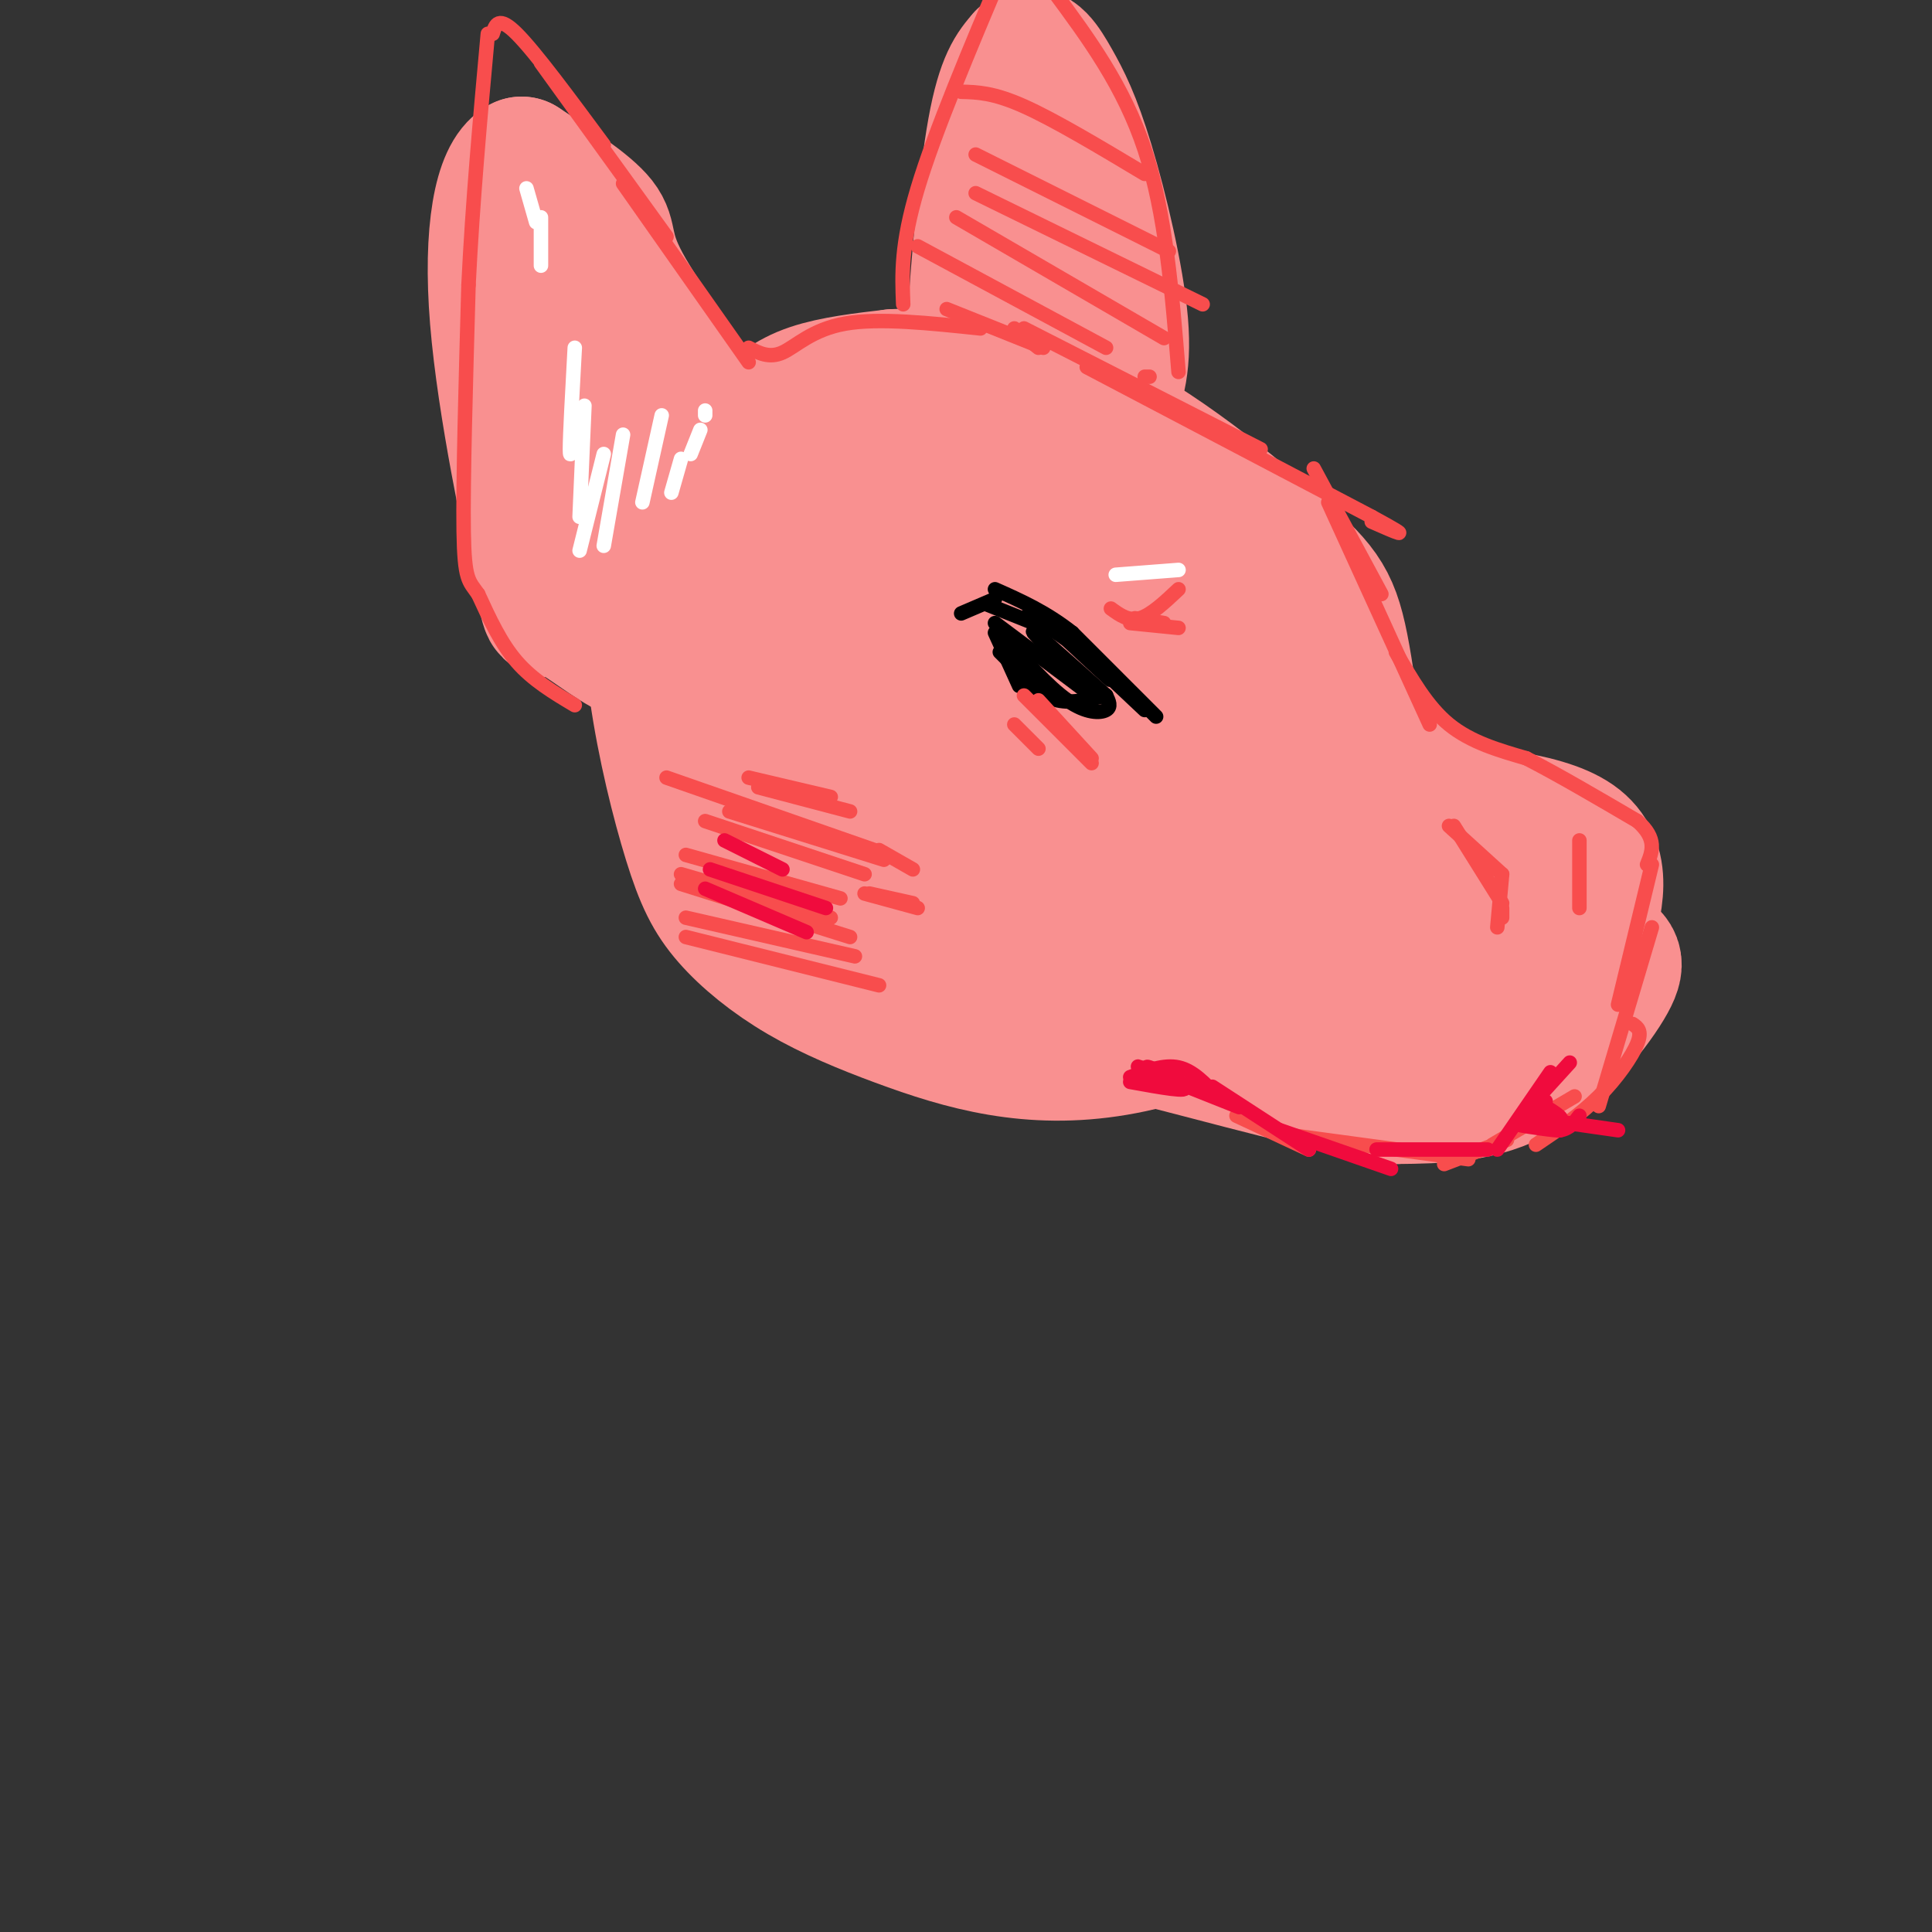 <svg viewBox='0 0 400 400' version='1.1' xmlns='http://www.w3.org/2000/svg' xmlns:xlink='http://www.w3.org/1999/xlink'><rect x="0" y="0" width="400" height="400" fill="#333333" stroke="none"/><g fill='none' stroke='#F99090' stroke-width='28' stroke-linecap='round' stroke-linejoin='round'><path d='M269,187c-3.257,7.355 -6.513,14.710 -13,20c-6.487,5.290 -16.204,8.514 -25,10c-8.796,1.486 -16.670,1.235 -24,0c-7.330,-1.235 -14.114,-3.454 -21,-6c-6.886,-2.546 -13.873,-5.418 -20,-9c-6.127,-3.582 -11.395,-7.873 -15,-12c-3.605,-4.127 -5.548,-8.089 -8,-16c-2.452,-7.911 -5.414,-19.772 -7,-31c-1.586,-11.228 -1.796,-21.824 2,-31c3.796,-9.176 11.599,-16.932 17,-22c5.401,-5.068 8.400,-7.448 13,-9c4.600,-1.552 10.800,-2.276 17,-3'/><path d='M185,78c9.164,-0.451 23.576,-0.077 39,7c15.424,7.077 31.862,20.857 41,29c9.138,8.143 10.976,10.651 13,22c2.024,11.349 4.235,31.541 4,43c-0.235,11.459 -2.917,14.187 -11,19c-8.083,4.813 -21.569,11.713 -33,14c-11.431,2.287 -20.808,-0.038 -31,-4c-10.192,-3.962 -21.198,-9.561 -28,-14c-6.802,-4.439 -9.401,-7.720 -12,-11'/><path d='M167,183c-2.947,-2.782 -4.313,-4.236 -6,-9c-1.687,-4.764 -3.694,-12.838 -4,-21c-0.306,-8.162 1.090,-16.413 6,-26c4.910,-9.587 13.334,-20.510 22,-27c8.666,-6.490 17.573,-8.549 27,-9c9.427,-0.451 19.374,0.704 28,6c8.626,5.296 15.932,14.733 20,18c4.068,3.267 4.900,0.362 6,11c1.100,10.638 2.470,34.817 1,49c-1.470,14.183 -5.779,18.369 -9,23c-3.221,4.631 -5.354,9.707 -12,12c-6.646,2.293 -17.807,1.804 -24,2c-6.193,0.196 -7.420,1.077 -16,-7c-8.580,-8.077 -24.515,-25.112 -32,-35c-7.485,-9.888 -6.522,-12.630 -7,-17c-0.478,-4.370 -2.398,-10.369 -2,-17c0.398,-6.631 3.114,-13.895 6,-19c2.886,-5.105 5.943,-8.053 9,-11'/><path d='M180,106c5.105,-3.264 13.366,-5.926 19,-7c5.634,-1.074 8.640,-0.562 17,3c8.360,3.562 22.072,10.174 30,16c7.928,5.826 10.071,10.866 12,14c1.929,3.134 3.644,4.363 4,12c0.356,7.637 -0.645,21.681 -2,29c-1.355,7.319 -3.063,7.912 -6,10c-2.937,2.088 -7.104,5.671 -11,8c-3.896,2.329 -7.520,3.402 -14,3c-6.480,-0.402 -15.818,-2.281 -23,-5c-7.182,-2.719 -12.210,-6.280 -17,-10c-4.790,-3.720 -9.341,-7.599 -12,-14c-2.659,-6.401 -3.427,-15.324 -5,-21c-1.573,-5.676 -3.951,-8.104 4,-15c7.951,-6.896 26.233,-18.258 35,-22c8.767,-3.742 8.021,0.136 11,3c2.979,2.864 9.684,4.713 15,8c5.316,3.287 9.244,8.012 12,16c2.756,7.988 4.339,19.241 4,26c-0.339,6.759 -2.599,9.026 -6,13c-3.401,3.974 -7.942,9.656 -12,13c-4.058,3.344 -7.634,4.350 -12,4c-4.366,-0.350 -9.522,-2.056 -14,-3c-4.478,-0.944 -8.280,-1.127 -11,-8c-2.720,-6.873 -4.360,-20.437 -6,-34'/><path d='M192,145c0.008,-7.744 3.028,-10.103 6,-14c2.972,-3.897 5.896,-9.330 13,-10c7.104,-0.670 18.389,3.423 24,6c5.611,2.577 5.550,3.636 7,9c1.450,5.364 4.412,15.031 2,23c-2.412,7.969 -10.196,14.238 -15,17c-4.804,2.762 -6.626,2.015 -9,1c-2.374,-1.015 -5.299,-2.299 -8,-6c-2.701,-3.701 -5.179,-9.820 -7,-14c-1.821,-4.180 -2.986,-6.420 0,-13c2.986,-6.580 10.124,-17.501 14,-23c3.876,-5.499 4.492,-5.577 9,-2c4.508,3.577 12.908,10.810 16,17c3.092,6.190 0.876,11.337 -2,17c-2.876,5.663 -6.410,11.843 -10,15c-3.590,3.157 -7.234,3.290 -10,3c-2.766,-0.290 -4.653,-1.002 -7,-4c-2.347,-2.998 -5.154,-8.281 -7,-12c-1.846,-3.719 -2.732,-5.873 -1,-11c1.732,-5.127 6.082,-13.226 10,-17c3.918,-3.774 7.405,-3.221 10,-2c2.595,1.221 4.297,3.111 6,5'/><path d='M233,130c2.393,4.219 5.377,12.267 7,18c1.623,5.733 1.885,9.151 0,14c-1.885,4.849 -5.916,11.129 -9,13c-3.084,1.871 -5.222,-0.669 -7,-2c-1.778,-1.331 -3.196,-1.455 -6,-9c-2.804,-7.545 -6.996,-22.512 -7,-33c-0.004,-10.488 4.178,-16.498 9,-17c4.822,-0.502 10.282,4.505 13,11c2.718,6.495 2.693,14.480 2,20c-0.693,5.520 -2.055,8.577 -4,11c-1.945,2.423 -4.472,4.211 -7,6'/><path d='M188,127c-4.678,-0.276 -9.356,-0.552 -12,1c-2.644,1.552 -3.255,4.931 -3,-3c0.255,-7.931 1.376,-27.174 -3,-26c-4.376,1.174 -14.250,22.764 -18,29c-3.750,6.236 -1.375,-2.882 1,-12'/><path d='M154,95c-10.356,-14.022 -20.711,-28.044 -25,-36c-4.289,-7.956 -2.511,-9.844 -5,-13c-2.489,-3.156 -9.244,-7.578 -16,-12'/><path d='M108,34c-4.137,2.256 -6.480,13.895 -5,32c1.480,18.105 6.783,42.674 9,53c2.217,10.326 1.347,6.407 4,7c2.653,0.593 8.830,5.698 13,8c4.170,2.302 6.334,1.801 7,1c0.666,-0.801 -0.167,-1.900 -1,-3'/><path d='M135,132c-3.369,-3.917 -11.292,-12.208 -15,-25c-3.708,-12.792 -3.202,-30.083 0,-31c3.202,-0.917 9.101,14.542 15,30'/><path d='M212,94c-3.071,-5.798 -6.143,-11.595 -8,-15c-1.857,-3.405 -2.500,-4.417 -2,-14c0.500,-9.583 2.143,-27.738 4,-38c1.857,-10.262 3.929,-12.631 6,-15'/><path d='M212,12c1.984,-1.750 3.943,1.373 6,5c2.057,3.627 4.211,7.756 7,17c2.789,9.244 6.211,23.601 7,33c0.789,9.399 -1.057,13.838 -3,18c-1.943,4.162 -3.984,8.046 -7,0c-3.016,-8.046 -7.008,-28.023 -11,-48'/><path d='M211,37c-2.022,-9.511 -1.578,-9.289 0,-4c1.578,5.289 4.289,15.644 7,26'/><path d='M273,147c16.638,12.204 33.276,24.408 43,33c9.724,8.592 12.534,13.571 15,16c2.466,2.429 4.587,2.308 2,7c-2.587,4.692 -9.882,14.198 -18,19c-8.118,4.802 -17.059,4.901 -26,5'/><path d='M289,227c-16.964,-2.571 -46.375,-11.500 -63,-15c-16.625,-3.500 -20.464,-1.571 -24,-2c-3.536,-0.429 -6.768,-3.214 -10,-6'/><path d='M245,185c-11.777,-4.201 -23.555,-8.403 -8,-3c15.555,5.403 58.441,20.409 67,23c8.559,2.591 -17.211,-7.233 -31,-14c-13.789,-6.767 -15.597,-10.476 -18,-13c-2.403,-2.524 -5.401,-3.864 5,0c10.401,3.864 34.200,12.932 58,22'/><path d='M318,200c-8.286,-6.595 -58.000,-34.083 -64,-39c-6.000,-4.917 31.714,12.738 49,22c17.286,9.262 14.143,10.131 11,11'/><path d='M288,211c-1.978,1.222 -3.956,2.444 -12,1c-8.044,-1.444 -22.156,-5.556 -20,-6c2.156,-0.444 20.578,2.778 39,6'/><path d='M288,167c15.667,1.167 31.333,2.333 38,7c6.667,4.667 4.333,12.833 2,21'/><path d='M328,195c0.128,5.022 -0.553,7.078 -5,10c-4.447,2.922 -12.659,6.710 -17,9c-4.341,2.290 -4.812,3.083 -12,3c-7.188,-0.083 -21.094,-1.041 -35,-2'/></g>
<g fill='none' stroke='#F84D4D' stroke-width='3' stroke-linecap='round' stroke-linejoin='round'><path d='M342,179c0.000,0.000 -7.000,29.000 -7,29'/><path d='M342,192c0.000,0.000 -11.000,37.000 -11,37'/><path d='M338,212c1.022,0.689 2.044,1.378 1,4c-1.044,2.622 -4.156,7.178 -8,11c-3.844,3.822 -8.422,6.911 -13,10'/><path d='M326,227c0.000,0.000 -17.000,10.000 -17,10'/><path d='M119,146c-4.333,-2.583 -8.667,-5.167 -12,-9c-3.333,-3.833 -5.667,-8.917 -8,-14'/><path d='M99,123c-1.956,-2.800 -2.844,-2.800 -3,-13c-0.156,-10.200 0.422,-30.600 1,-51'/><path d='M97,59c0.833,-17.167 2.417,-34.583 4,-52'/><path d='M102,7c0.583,-1.917 1.167,-3.833 5,0c3.833,3.833 10.917,13.417 18,23'/><path d='M112,13c0.000,0.000 26.000,36.000 26,36'/><path d='M129,38c0.000,0.000 26.000,37.000 26,37'/><path d='M155,72c2.133,1.111 4.267,2.222 7,1c2.733,-1.222 6.067,-4.778 13,-6c6.933,-1.222 17.467,-0.111 28,1'/><path d='M196,64c0.000,0.000 20.000,8.000 20,8'/><path d='M210,68c0.000,0.000 5.000,4.000 5,4'/><path d='M187,63c-0.250,-6.167 -0.500,-12.333 3,-24c3.500,-11.667 10.750,-28.833 18,-46'/><path d='M208,-7c4.167,-9.000 5.583,-8.500 7,-8'/><path d='M244,77c-1.333,-16.417 -2.667,-32.833 -7,-46c-4.333,-13.167 -11.667,-23.083 -19,-33'/><path d='M218,-2c-4.000,-6.333 -4.500,-5.667 -5,-5'/><path d='M237,78c0.000,0.000 1.000,0.000 1,0'/><path d='M212,68c0.000,0.000 49.000,25.000 49,25'/><path d='M225,76c0.000,0.000 59.000,31.000 59,31'/><path d='M284,107c9.833,5.333 4.917,3.167 0,1'/><path d='M272,97c0.000,0.000 14.000,26.000 14,26'/><path d='M275,104c0.000,0.000 21.000,46.000 21,46'/><path d='M289,135c3.250,5.667 6.500,11.333 11,15c4.500,3.667 10.250,5.333 16,7'/><path d='M316,157c6.500,3.333 14.750,8.167 23,13'/><path d='M339,170c4.167,3.667 3.083,6.333 2,9'/><path d='M310,192c0.000,0.000 1.000,-11.000 1,-11'/><path d='M311,190c0.000,0.000 0.000,-2.000 0,-2'/><path d='M311,181c0.000,0.000 -11.000,-10.000 -11,-10'/><path d='M301,171c0.000,0.000 10.000,16.000 10,16'/><path d='M327,188c0.000,0.000 0.000,-14.000 0,-14'/><path d='M190,51c0.000,0.000 39.000,21.000 39,21'/><path d='M198,45c0.000,0.000 43.000,25.000 43,25'/><path d='M202,40c0.000,0.000 47.000,23.000 47,23'/><path d='M202,32c0.000,0.000 40.000,20.000 40,20'/><path d='M199,19c3.333,0.083 6.667,0.167 13,3c6.333,2.833 15.667,8.417 25,14'/><path d='M138,161c0.000,0.000 43.000,15.000 43,15'/><path d='M151,168c0.000,0.000 32.000,10.000 32,10'/><path d='M146,170c0.000,0.000 33.000,11.000 33,11'/><path d='M142,177c0.000,0.000 32.000,9.000 32,9'/><path d='M141,181c0.000,0.000 31.000,9.000 31,9'/><path d='M141,183c0.000,0.000 35.000,11.000 35,11'/><path d='M142,190c0.000,0.000 35.000,8.000 35,8'/><path d='M142,194c0.000,0.000 40.000,10.000 40,10'/><path d='M157,163c0.000,0.000 19.000,5.000 19,5'/><path d='M155,161c0.000,0.000 17.000,4.000 17,4'/><path d='M180,185c0.000,0.000 9.000,2.000 9,2'/><path d='M179,185c0.000,0.000 11.000,3.000 11,3'/><path d='M182,176c0.000,0.000 7.000,4.000 7,4'/></g>
<g fill='none' stroke='#000000' stroke-width='3' stroke-linecap='round' stroke-linejoin='round'><path d='M199,127c0.000,0.000 7.000,-3.000 7,-3'/><path d='M204,125c0.000,0.000 10.000,4.000 10,4'/><path d='M213,127c0.000,0.000 13.000,9.000 13,9'/><path d='M215,127c6.000,5.583 12.000,11.167 14,13c2.000,1.833 0.000,-0.083 -2,-2'/><path d='M220,131c0.000,0.000 17.000,16.000 17,16'/><path d='M232,141c4.333,4.333 8.667,8.667 7,7c-1.667,-1.667 -9.333,-9.333 -17,-17'/><path d='M222,131c-5.500,-4.333 -10.750,-6.667 -16,-9'/><path d='M206,131c0.000,0.000 5.000,11.000 5,11'/><path d='M207,135c0.000,0.000 9.000,9.000 9,9'/><path d='M211,140c2.500,2.167 5.000,4.333 8,5c3.000,0.667 6.500,-0.167 10,-1'/><path d='M229,144c0.578,1.178 1.156,2.356 0,3c-1.156,0.644 -4.044,0.756 -8,-2c-3.956,-2.756 -8.978,-8.378 -14,-14'/><path d='M206,129c0.000,0.000 20.000,15.000 20,15'/><path d='M226,144c-0.222,-1.133 -10.778,-11.467 -12,-13c-1.222,-1.533 6.889,5.733 15,13'/><path d='M226,144c0.000,0.000 0.000,1.000 0,1'/></g>
<g fill='none' stroke='#F84D4D' stroke-width='3' stroke-linecap='round' stroke-linejoin='round'><path d='M212,144c0.000,0.000 14.000,14.000 14,14'/><path d='M215,145c0.000,0.000 11.000,12.000 11,12'/><path d='M210,150c0.000,0.000 5.000,5.000 5,5'/><path d='M230,126c1.833,1.333 3.667,2.667 6,2c2.333,-0.667 5.167,-3.333 8,-6'/><path d='M234,129c0.000,0.000 10.000,1.000 10,1'/><path d='M235,128c0.000,0.000 6.000,1.000 6,1'/><path d='M312,236c0.000,0.000 -13.000,5.000 -13,5'/><path d='M304,240c0.000,0.000 -37.000,-5.000 -37,-5'/><path d='M271,238c0.000,0.000 -15.000,-7.000 -15,-7'/></g>
<g fill='none' stroke='#F00B3D' stroke-width='3' stroke-linecap='round' stroke-linejoin='round'><path d='M325,220c0.000,0.000 -10.000,11.000 -10,11'/><path d='M321,222c0.000,0.000 -11.000,16.000 -11,16'/><path d='M308,238c0.000,0.000 -23.000,0.000 -23,0'/><path d='M288,242c0.000,0.000 -23.000,-8.000 -23,-8'/><path d='M271,238c0.000,0.000 -20.000,-13.000 -20,-13'/><path d='M252,227c-2.500,-2.667 -5.000,-5.333 -8,-6c-3.000,-0.667 -6.500,0.667 -10,2'/><path d='M234,224c6.351,1.149 12.702,2.298 11,1c-1.702,-1.298 -11.458,-5.042 -9,-4c2.458,1.042 17.131,6.869 20,8c2.869,1.131 -6.065,-2.435 -15,-6'/><path d='M241,223c-3.356,-1.556 -4.244,-2.444 -3,-2c1.244,0.444 4.622,2.222 8,4'/><path d='M318,231c0.000,0.000 2.000,-3.000 2,-3'/><path d='M318,228c3.051,1.761 6.102,3.522 5,4c-1.102,0.478 -6.357,-0.325 -6,0c0.357,0.325 6.327,1.780 6,2c-0.327,0.220 -6.951,-0.794 -8,-1c-1.049,-0.206 3.475,0.397 8,1'/><path d='M323,234c2.000,-0.333 3.000,-1.667 4,-3'/><path d='M321,232c0.000,0.000 14.000,2.000 14,2'/><path d='M146,184c0.000,0.000 21.000,9.000 21,9'/><path d='M147,180c0.000,0.000 24.000,8.000 24,8'/><path d='M150,174c0.000,0.000 12.000,6.000 12,6'/></g>
<g fill='none' stroke='#FFFFFF' stroke-width='3' stroke-linecap='round' stroke-linejoin='round'><path d='M125,113c0.000,0.000 4.000,-23.000 4,-23'/><path d='M120,114c0.000,0.000 5.000,-20.000 5,-20'/><path d='M120,107c0.000,0.000 1.000,-23.000 1,-23'/><path d='M119,89c-0.500,3.417 -1.000,6.833 -1,4c0.000,-2.833 0.500,-11.917 1,-21'/><path d='M133,104c0.000,0.000 4.000,-18.000 4,-18'/><path d='M139,102c0.000,0.000 2.000,-7.000 2,-7'/><path d='M143,94c0.000,0.000 2.000,-5.000 2,-5'/><path d='M146,85c0.000,0.000 0.000,1.000 0,1'/><path d='M112,55c0.000,0.000 0.000,-10.000 0,-10'/><path d='M111,46c0.000,0.000 -2.000,-7.000 -2,-7'/><path d='M231,119c0.000,0.000 13.000,-1.000 13,-1'/></g>
</svg>